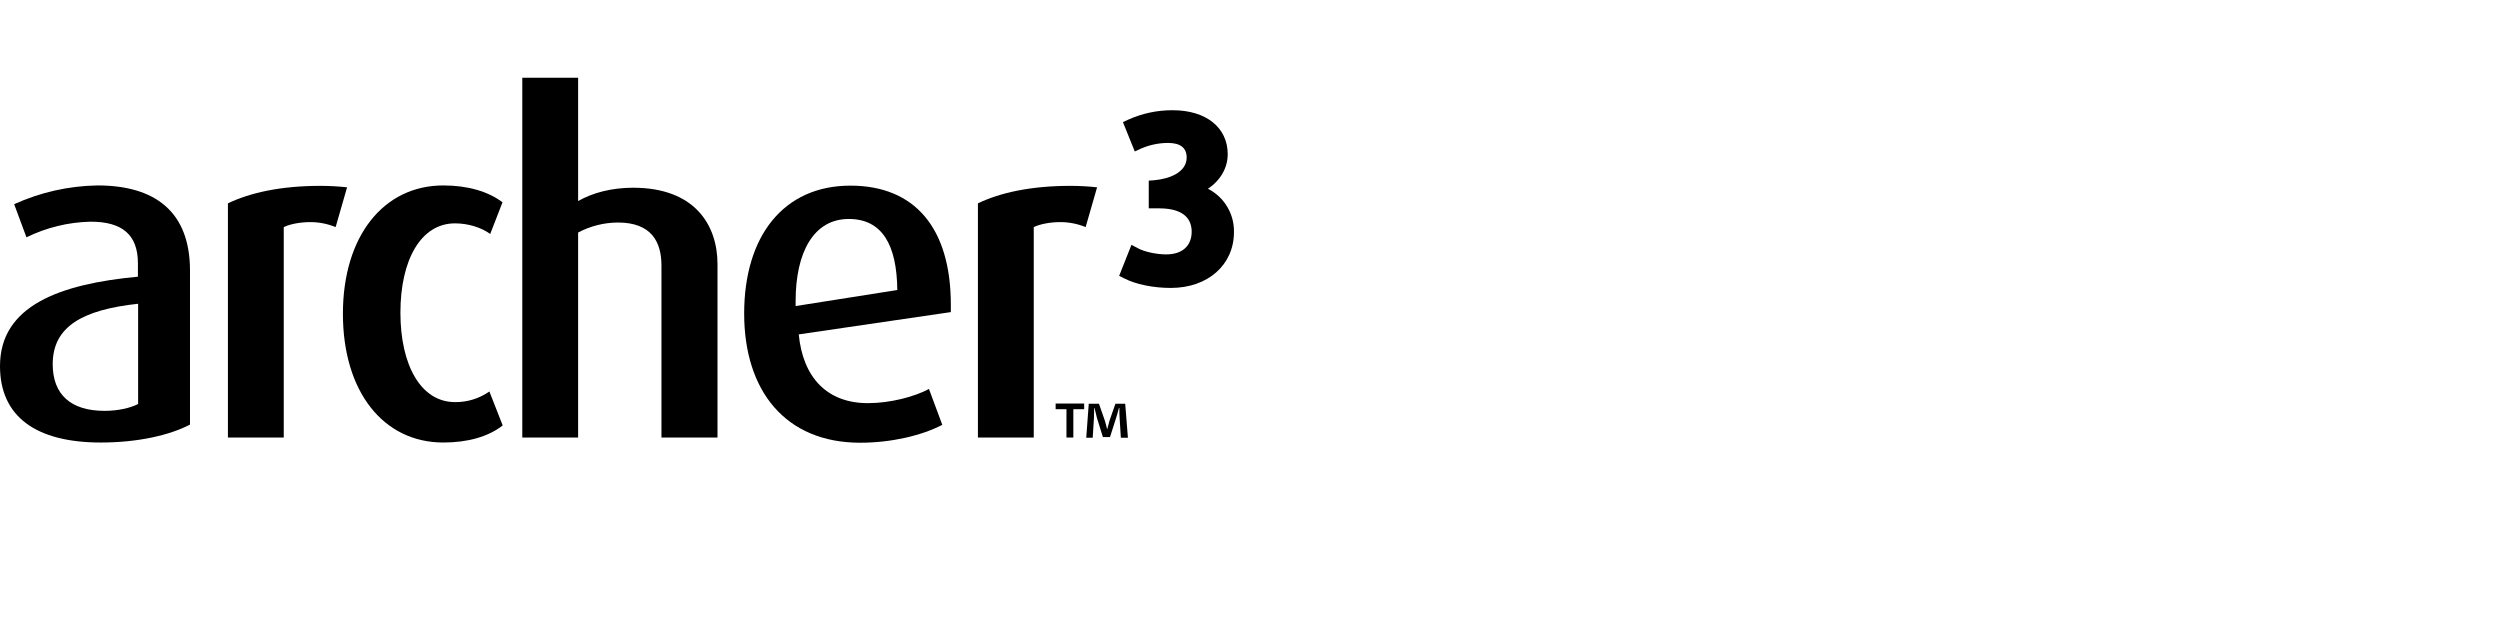 <?xml version="1.0" encoding="UTF-8"?><svg id="a" xmlns="http://www.w3.org/2000/svg" width="16.667in" height="4.167in" viewBox="0 0 1200 300"><path d="M48.4,212.4c-31.2,0-48.4-12.5-48.4-36.7,0-29,28.8-39.4,66.2-42.9v-6.4c0-13.9-7.7-20-22.7-20-10.69,.233-21.2,2.793-30.8,7.5l-5.9-15.9c12.572-5.719,26.189-8.783,40-9,27.3,0,44.4,12.3,44.4,40.9v73.9c-9.8,5.1-25,8.6-42.8,8.6Zm17.8-66.6c-26.4,2.9-40.9,10.8-40.9,29,0,14.5,8.6,22.4,24.9,22.4,6.2,0,12.3-1.3,16.1-3.3v-48.1h-.1Z"/><path d="M161.1,109c-3.838-1.581-7.949-2.397-12.1-2.4-4.8,0-9.7,.9-12.8,2.4v101h-26.8V97.6c10.6-5.1,25.3-8.4,44.4-8.4,4.276,.008,8.549,.241,12.8,.7l-5.5,19.1Z"/><path d="M212.8,212.4c-28.8,0-48.2-24.4-48.2-61.8s19.6-61.6,48.2-61.6c11.7,0,21.6,2.9,28.4,8.1l-5.9,15.2c-4.2-3.1-10.6-5.1-16.9-5.1-16.3,0-26.2,17.4-26.2,42.9,0,25.3,9.9,42.9,26.2,42.9,5.899,.072,11.671-1.712,16.5-5.1l6.4,16.3c-6.9,5.4-16.8,8.2-28.5,8.2Z"/><path d="M317.5,210V127.5c0-11.4-4.8-20.7-20.9-20.7-6.661,.035-13.214,1.682-19.1,4.8v98.4h-26.8V37.3h26.8v59.2c7-4,16.1-6.4,26.4-6.4,29.7,0,40.5,18,40.5,36.7v83.2h-26.9Z"/><path d="M383.4,160.5c2,20.7,13.6,33,33.2,33,10.8,0,22.4-3.1,29.3-6.8l6.4,17.2c-9.7,5.1-24.4,8.6-39.4,8.6-35.9,0-55.7-24.9-55.7-62,0-37.2,18.9-61.4,51-61.4,30.8,0,48.2,20.2,48.2,57.2v3.5l-73,10.7Zm24-55.4c-16.9,0-25.5,16.1-25.5,39.4v2.4l48.8-7.7c-.2-21.6-7.2-34.1-23.3-34.1Z"/><path d="M521.1,109c-3.838-1.581-7.949-2.397-12.1-2.4-4.8,0-9.7,.9-12.8,2.4v101h-26.8V97.6c10.6-5.1,25.3-8.4,44.4-8.4,4.276,.008,8.549,.241,12.8,.7l-5.5,19.1Z"/><path d="M562,138.2c-8.4,0-16.8-1.7-22.4-4.6l-2.4-1.2,5.9-14.9,3,1.6c3.3,1.8,9,3,13.7,3,7.7,0,12.2-4.1,12.2-10.9,0-5.1-2.7-11.2-15.6-11.2h-5v-13.3l2.7-.2c7.5-.7,15.5-3.9,15.5-10.9,0-4.6-3-7-8.9-7-4.547,.001-9.044,.955-13.2,2.8l-2.8,1.3-5.7-14.1,2.6-1.2c6.697-3.003,13.96-4.537,21.3-4.5,16,0,26.4,8.3,26.4,21.1,0,6.6-3.5,12.6-9.5,16.6,7.819,3.954,12.678,12.04,12.5,20.8,0,15.7-12.5,26.8-30.3,26.8Z"/><path d="M520.4,193.7v2.7h-5.2v13.6h-3.3v-13.6h-5.2v-2.7h13.7Zm17.6,16.3l-.6-9.6c-.1-1.3-.1-2.8-.1-4.6h-.2c-.4,1.4-.9,3.4-1.4,4.9l-2.9,9.1h-3.4l-2.9-9.3c-.3-1.3-.8-3.2-1.1-4.6h-.2c0,1.5-.1,3.1-.1,4.6l-.6,9.6h-3.1l1.2-16.3h4.9l2.8,8c.4,1.3,.7,2.5,1.1,4.1h.1c.4-1.5,.8-2.9,1.1-4.1l2.8-8h4.7l1.3,16.3h-3.4v-.1Z"/></svg>